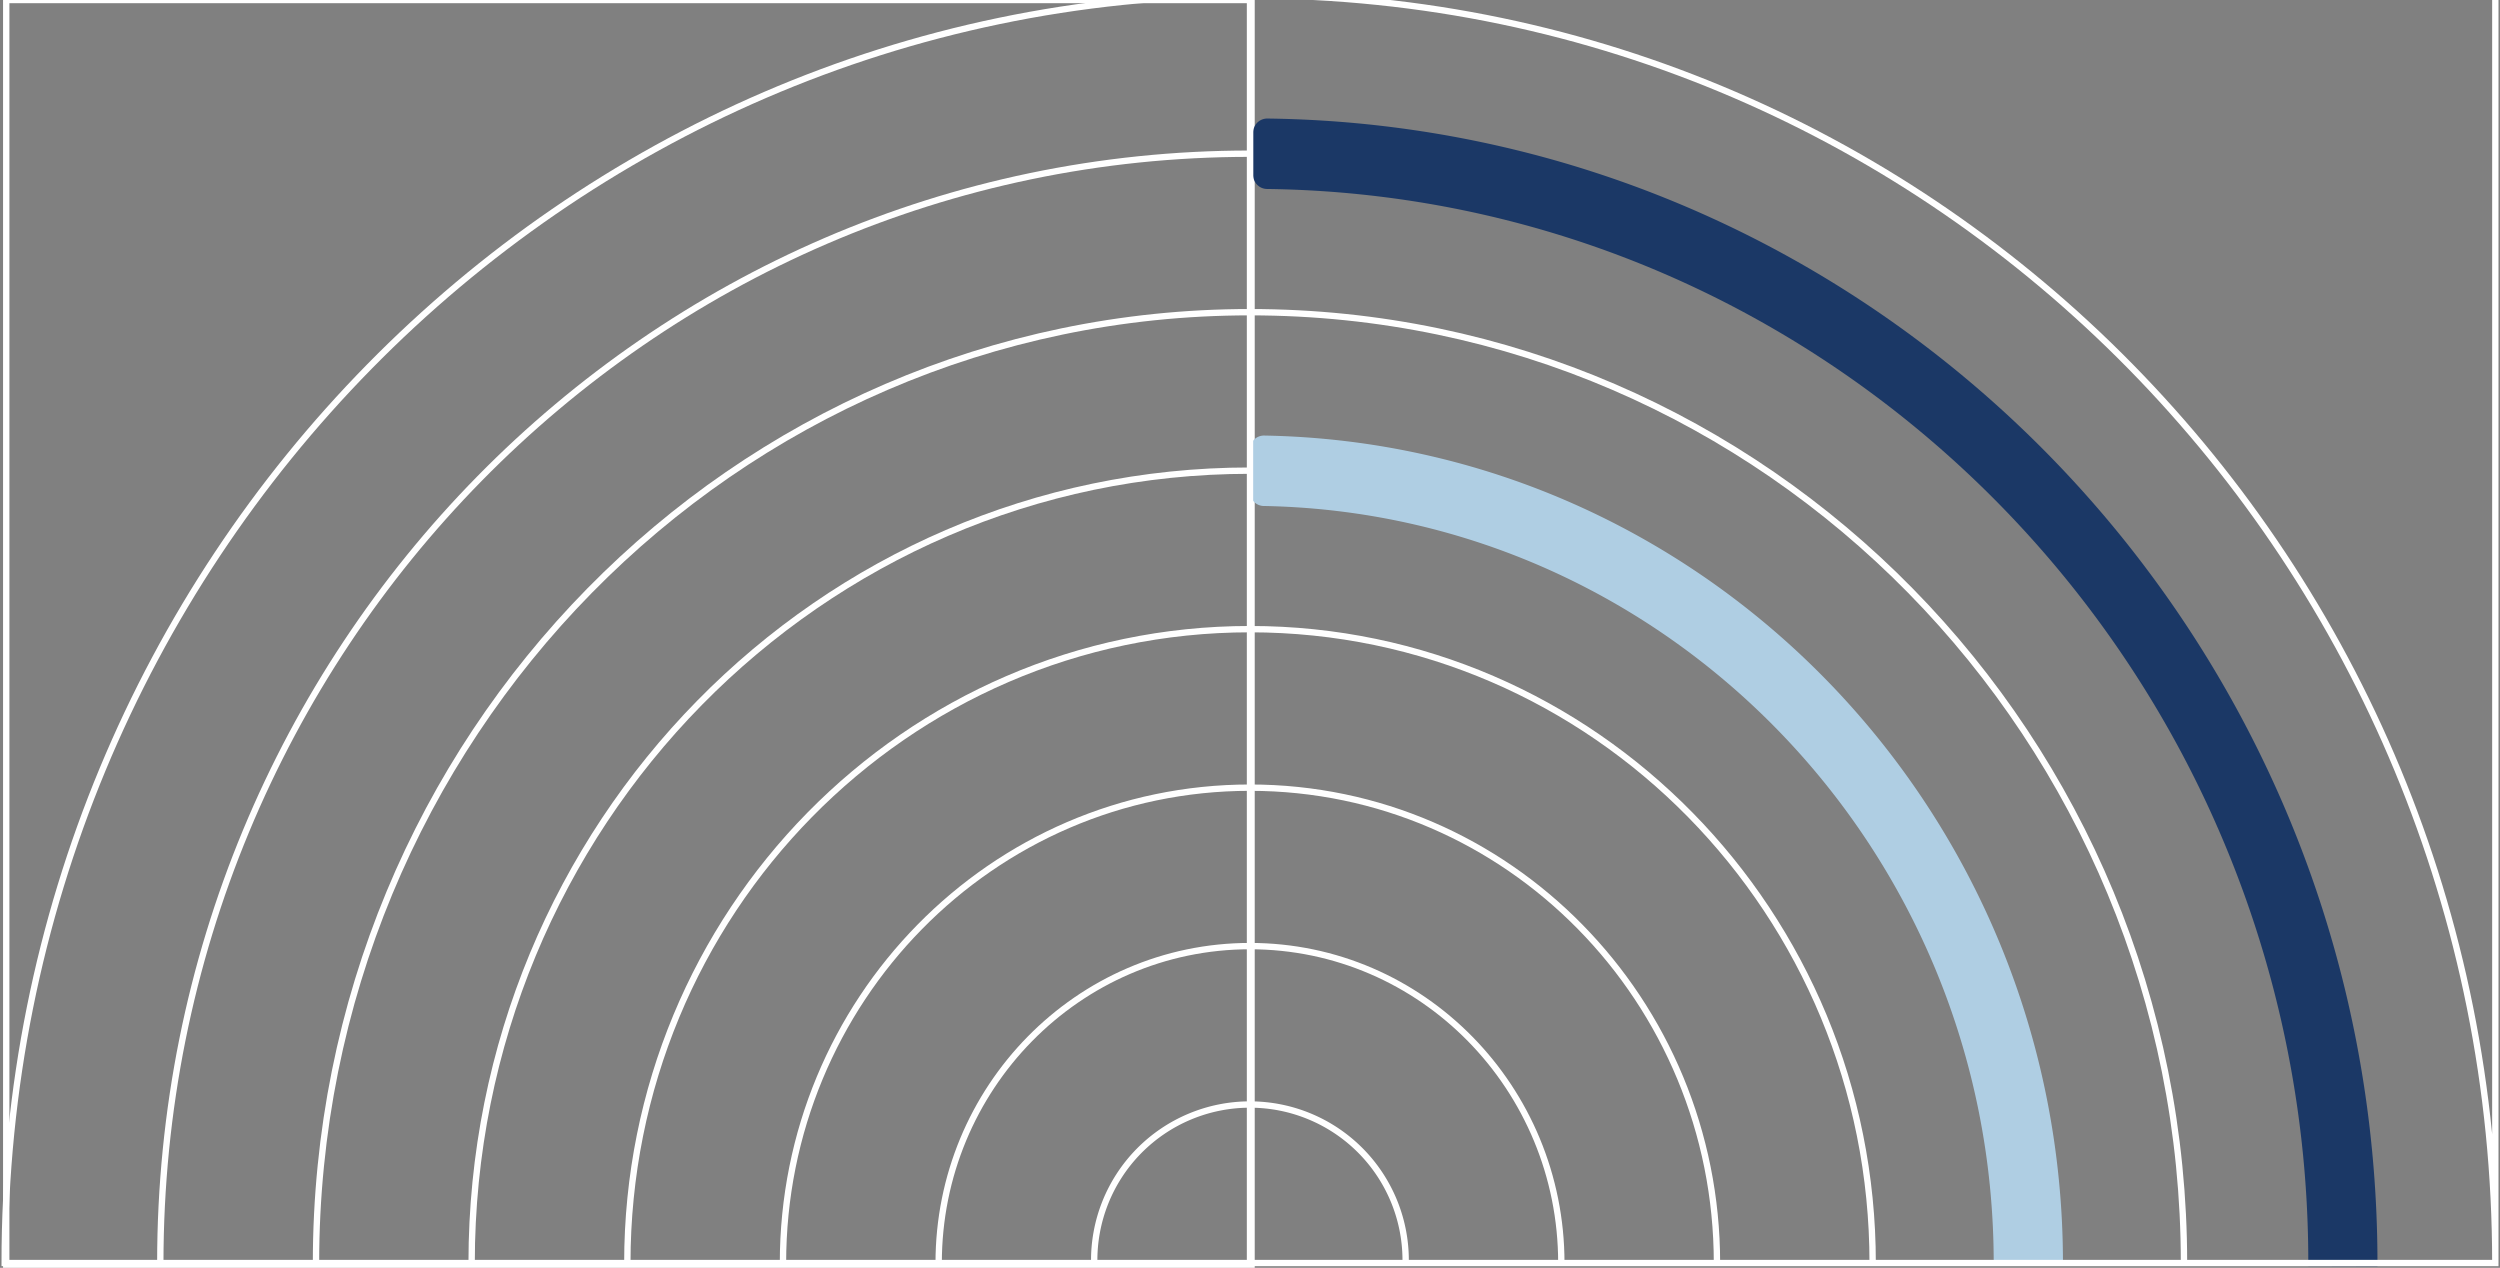 <svg xmlns="http://www.w3.org/2000/svg" xmlns:xlink="http://www.w3.org/1999/xlink" width="393.984" height="199.8" viewBox="0 0 393.984 199.8">
  <rect x="0" y="0" width="393.984" height="199.8" fill="#808080" stroke="none"/>
  <defs>
    <clipPath id="clip-path">
      <rect id="Rectangle_72" data-name="Rectangle 72" width="199.8" height="393.984" transform="translate(401.1 393.984) rotate(180)" fill="#fff"/>
    </clipPath>
  </defs>
  <g id="ValueServices_IntegrationImplentation_02_doodad" transform="translate(393.984 -201.3) rotate(90)" clip-path="url(#clip-path)">
    <path id="Path_717" data-name="Path 717" d="M400.35,175.56a24.541,24.541,0,1,0,0,49.074" transform="translate(0 -3.095)" fill="none" stroke="#fff" stroke-miterlimit="10" stroke-width="1"/>
    <path id="Path_718" data-name="Path 718" d="M400.35,150.6c-27.59,0-49.95,21.963-49.95,49.064s22.36,49.064,49.95,49.064" transform="translate(0 -2.672)" fill="none" stroke="#fff" stroke-miterlimit="10" stroke-width="1"/>
    <path id="Path_719" data-name="Path 719" d="M400.35,125.62c-41.38,0-74.92,32.945-74.92,73.591s33.54,73.6,74.92,73.6" transform="translate(0 -2.219)" fill="none" stroke="#fff" stroke-miterlimit="10" stroke-width="1"/>
    <path id="Path_720" data-name="Path 720" d="M400.35,100.65c-55.17,0-99.9,43.937-99.9,98.128s44.73,98.128,99.9,98.128" transform="translate(0 -1.785)" fill="none" stroke="#fff" stroke-miterlimit="10" stroke-width="1"/>
    <path id="Path_721" data-name="Path 721" d="M400.35,75.67c-68.97,0-124.88,54.918-124.88,122.655S331.38,320.99,400.35,320.99" transform="translate(0 -1.332)" fill="none" stroke="#fff" stroke-miterlimit="10" stroke-width="1"/>
    <path id="Path_722" data-name="Path 722" d="M400.35,50.7c-82.76,0-149.85,65.9-149.85,147.192s67.09,147.192,149.85,147.192" transform="translate(0 -0.899)" fill="none" stroke="#fff" stroke-miterlimit="10" stroke-width="1"/>
    <path id="Path_723" data-name="Path 723" d="M400.35,25.72c-96.55,0-174.83,76.882-174.83,171.719S303.8,369.167,400.35,369.167" transform="translate(0 -0.446)" fill="none" stroke="#fff" stroke-miterlimit="10" stroke-width="1"/>
    <path id="Path_724" data-name="Path 724" d="M401.1,197.256H201.3V1H401.1Z" transform="translate(0 195.747)" fill="none" stroke="#fff" stroke-miterlimit="10" stroke-width="1"/>
    <path id="Path_725" data-name="Path 725" d="M400.35,200.55c-71.17,0-129.2,56.274-130.41,125.906a2.2,2.2,0,0,0,2.23,2.21h6.66a2.2,2.2,0,0,0,2.21-2.151c1.17-63.64,54.24-115.052,119.3-115.052" transform="translate(0 -131.674)" fill="#afcee3"/>
    <path id="Path_726" data-name="Path 726" d="M400.82,211.964a170.694,170.694,0,0,0-76.74,17.848c-54.52,27.14-92.17,82.422-93,146.268a2.2,2.2,0,0,1-2.21,2.161h-6.66a2.214,2.214,0,0,1-2.23-2.2c1.21-96.861,81.93-175.255,180.88-174.98l-.03,10.9Z" transform="translate(0 -181.749)" fill="#1b3866"/>
    <path id="Path_727" data-name="Path 727" d="M400.35.75C290,.75,200.55,88.613,200.55,197.005S290,393.261,400.35,393.261Zm0,0H200.55V197.005h199.8" transform="translate(0 -0.013)" fill="none" stroke="#fff" stroke-miterlimit="10" stroke-width="1"/>
  </g>
</svg>
